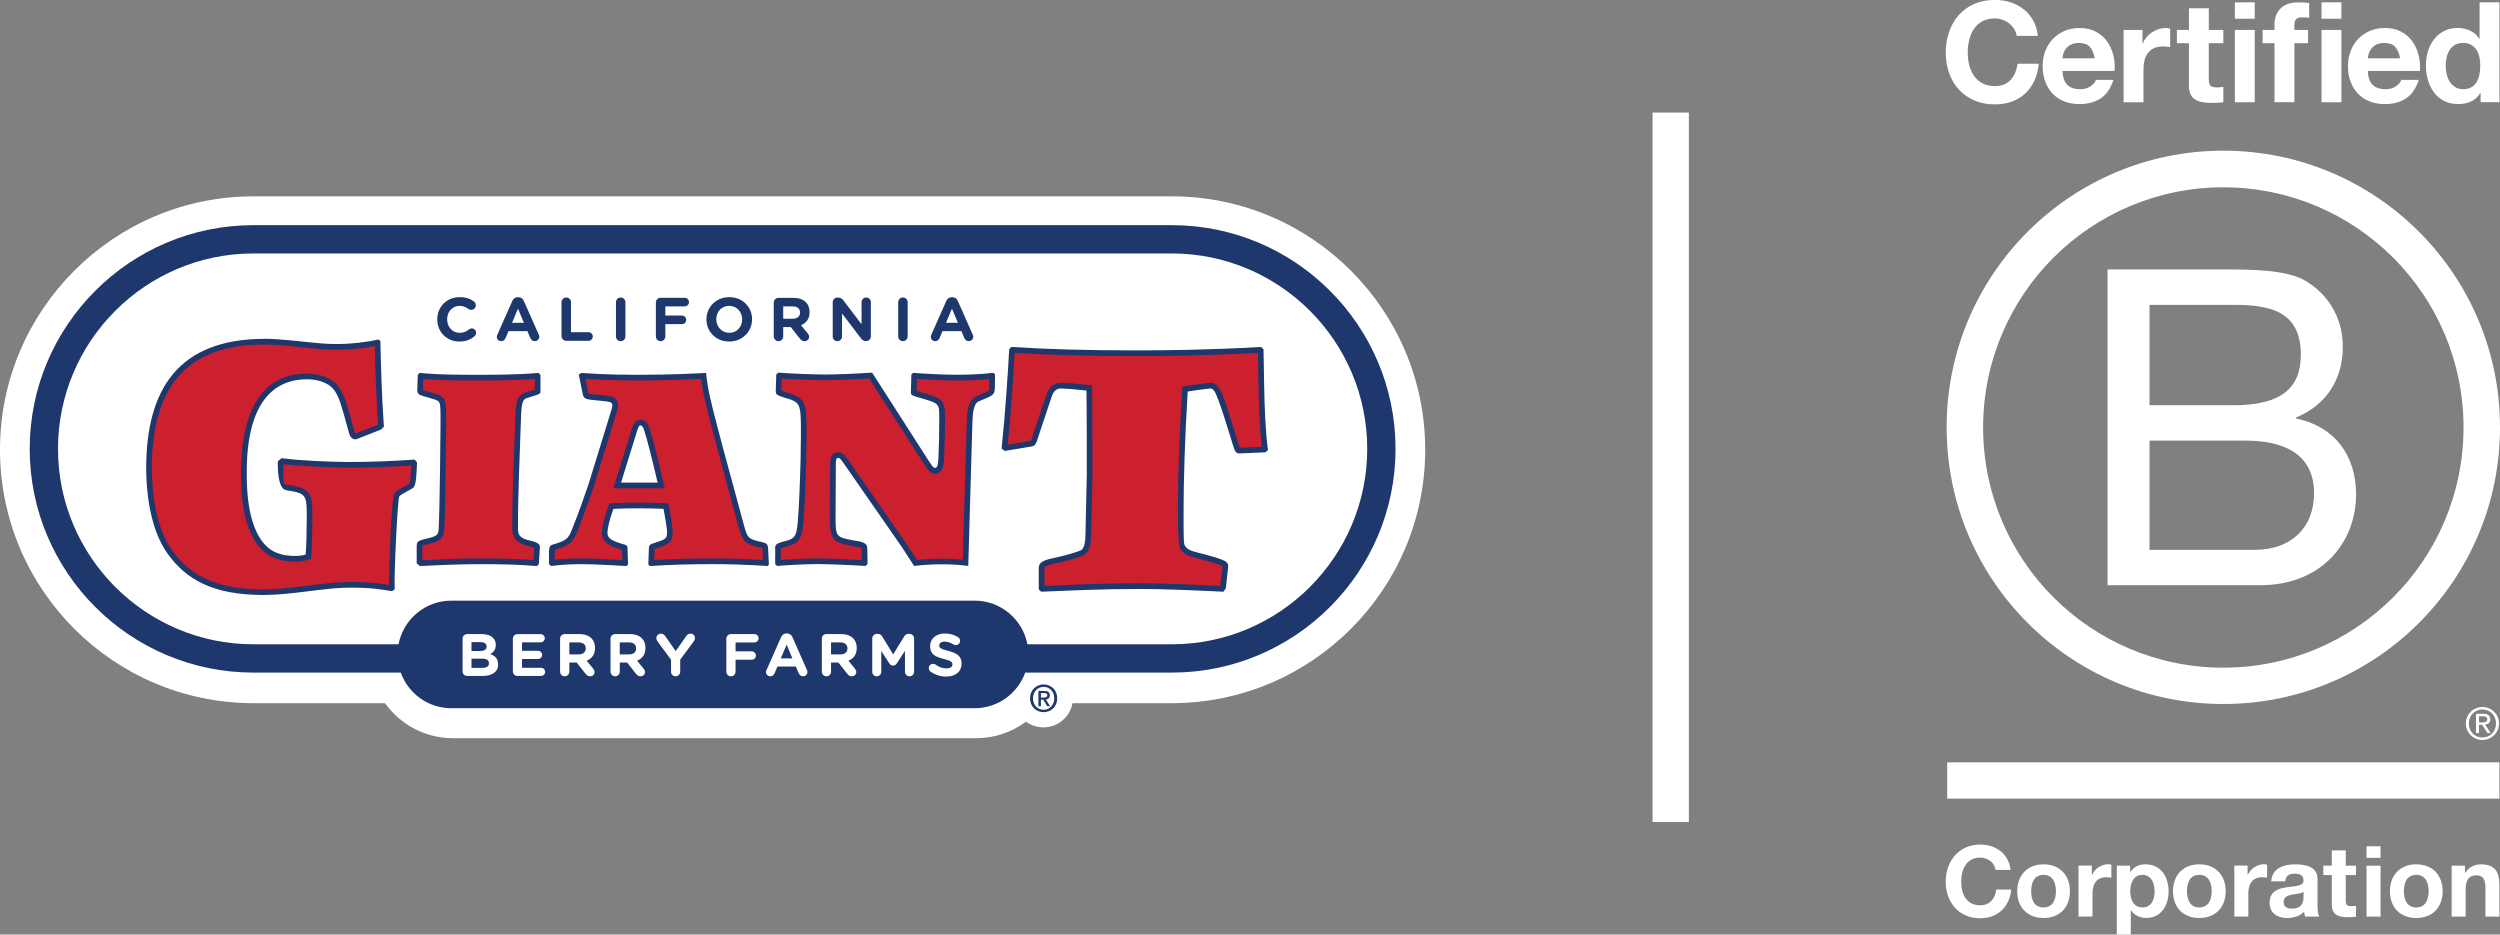 <svg xmlns="http://www.w3.org/2000/svg" id="Layer_2" data-name="Layer 2" viewBox="0 0 1057.36 395.25"><rect x="0" y="0" width="1057.36" height="395.25" fill="#808080" stroke="none"/><defs><style> .cls-1 { fill: #fff; } .cls-2 { fill: #1e376c; } .cls-3 { fill: #cc202f; } </style></defs><g id="Layer_1-2" data-name="Layer 1"><g><g><g><path class="cls-1" d="M891.37,113.96h48.44c11.79,0,27.32,0,35.36,4.86,8.79,5.24,15.71,14.78,15.71,27.87,0,14.21-7.47,24.87-19.82,29.92v.38c16.47,3.36,25.44,15.71,25.44,32.18,0,19.63-14.03,38.34-40.59,38.34h-64.54V113.96ZM909.13,171.39h35.56c20.19,0,28.43-7.29,28.43-21.33,0-18.52-13.09-21.13-28.43-21.13h-35.56v42.46ZM909.13,232.55h44.53c15.33,0,25.07-9.35,25.07-23.94,0-17.4-14.03-22.26-29-22.26h-40.6v46.2Z"></path><path class="cls-1" d="M1041.93,180.8c0,56.11-45.48,101.59-101.6,101.59s-101.58-45.48-101.58-101.59,45.48-101.58,101.58-101.58,101.6,45.47,101.6,101.58ZM940.33,63.73c-64.62,0-117.01,52.39-117.01,117.01s52.39,117.01,117.01,117.01,117.03-52.39,117.03-117.01-52.39-117.01-117.03-117.01Z"></path></g><g><rect class="cls-1" x="823.56" y="322.43" width="233.55" height="15.35"></rect><path class="cls-1" d="M1049.81,305.53c.29,0,.56-.01.82-.03.24-.01.48-.07.67-.15.21-.1.37-.23.48-.4.12-.19.17-.43.17-.76,0-.27-.05-.5-.16-.64-.1-.17-.24-.29-.41-.37-.17-.1-.35-.16-.57-.2-.22-.01-.42-.04-.64-.04h-1.68v2.59h1.32ZM1050.37,301.91c.97,0,1.68.19,2.15.57.47.4.71.97.71,1.76,0,.74-.22,1.26-.62,1.62-.42.33-.93.54-1.55.61l2.34,3.58h-1.35l-2.23-3.51h-1.34v3.51h-1.28v-8.14h3.17ZM1044.63,308.32c.27.74.68,1.37,1.2,1.91.51.53,1.12.95,1.83,1.26.69.3,1.46.44,2.27.44s1.58-.14,2.27-.44c.69-.31,1.3-.73,1.83-1.26.5-.53.91-1.17,1.2-1.91.3-.72.45-1.51.45-2.35s-.15-1.62-.45-2.34c-.28-.73-.7-1.35-1.2-1.88-.53-.52-1.13-.94-1.83-1.24-.68-.29-1.44-.46-2.27-.46s-1.58.16-2.27.46c-.71.31-1.32.72-1.83,1.24-.53.53-.93,1.15-1.2,1.88-.3.72-.44,1.49-.44,2.34s.14,1.63.44,2.35M1043.47,303.21c.37-.84.88-1.55,1.51-2.19.64-.63,1.39-1.09,2.24-1.46.84-.36,1.76-.52,2.7-.52s1.87.16,2.74.52c.83.36,1.57.83,2.19,1.46.63.64,1.16,1.35,1.51,2.19.39.85.56,1.78.56,2.77s-.17,1.92-.56,2.76c-.36.86-.88,1.59-1.51,2.22-.63.64-1.36,1.11-2.19,1.47-.86.35-1.76.52-2.74.52s-1.85-.17-2.7-.52c-.85-.36-1.6-.83-2.24-1.47-.63-.63-1.14-1.36-1.51-2.22-.39-.84-.55-1.76-.55-2.76s.16-1.92.55-2.77"></path></g><g><path class="cls-1" d="M851.87,12.27c-.56-.89-1.24-1.67-2.07-2.34-.83-.67-1.76-1.19-2.81-1.57-1.05-.37-2.14-.56-3.28-.56-2.09,0-3.87.4-5.32,1.21-1.46.81-2.64,1.89-3.55,3.25-.91,1.36-1.57,2.91-1.98,4.64-.42,1.74-.62,3.53-.62,5.38s.2,3.5.62,5.17c.42,1.68,1.07,3.19,1.98,4.53.91,1.34,2.09,2.41,3.55,3.22,1.46.81,3.23,1.21,5.32,1.21,2.84,0,5.06-.87,6.65-2.6,1.6-1.74,2.57-4.02,2.93-6.86h8.99c-.24,2.64-.85,5.03-1.83,7.15-.99,2.13-2.29,3.95-3.9,5.44-1.62,1.5-3.51,2.64-5.68,3.43-2.17.79-4.55,1.18-7.16,1.18-3.23,0-6.14-.56-8.73-1.69-2.58-1.12-4.76-2.67-6.54-4.64-1.77-1.97-3.14-4.29-4.08-6.95-.95-2.66-1.42-5.53-1.42-8.61s.47-6.08,1.42-8.79c.95-2.7,2.31-5.06,4.08-7.07,1.77-2.01,3.95-3.59,6.54-4.73,2.58-1.14,5.49-1.71,8.73-1.71,2.33,0,4.53.34,6.59,1,2.07.67,3.92,1.65,5.56,2.93,1.64,1.28,2.99,2.87,4.05,4.76,1.07,1.89,1.74,4.06,2.01,6.51h-8.99c-.16-1.06-.51-2.04-1.06-2.93Z"></path><path class="cls-1" d="M874.39,35.91c1.26,1.22,3.08,1.83,5.44,1.83,1.7,0,3.15-.42,4.38-1.27,1.22-.85,1.97-1.74,2.25-2.69h7.39c-1.19,3.67-3,6.29-5.44,7.87-2.45,1.58-5.4,2.37-8.87,2.37-2.41,0-4.57-.38-6.51-1.15-1.93-.77-3.57-1.86-4.91-3.28-1.34-1.42-2.38-3.11-3.11-5.09-.73-1.97-1.09-4.14-1.09-6.51s.37-4.42,1.12-6.39c.75-1.97,1.82-3.68,3.19-5.12,1.38-1.44,3.03-2.57,4.94-3.4,1.91-.83,4.03-1.24,6.36-1.24,2.6,0,4.87.5,6.8,1.51,1.93,1.01,3.52,2.36,4.76,4.05,1.24,1.7,2.14,3.63,2.69,5.8.55,2.17.75,4.44.59,6.8h-22.06c.12,2.72.81,4.69,2.07,5.92ZM883.88,19.82c-1.01-1.1-2.54-1.66-4.59-1.66-1.34,0-2.45.23-3.34.68-.89.45-1.6,1.02-2.13,1.68-.53.67-.91,1.38-1.13,2.13-.22.75-.35,1.42-.38,2.01h13.66c-.39-2.13-1.1-3.75-2.1-4.85Z"></path><path class="cls-1" d="M906.15,12.66v5.68h.12c.39-.95.93-1.82,1.6-2.63.67-.81,1.44-1.5,2.31-2.07.87-.57,1.79-1.01,2.78-1.33.98-.31,2.01-.47,3.07-.47.55,0,1.16.1,1.83.29v7.81c-.4-.08-.87-.15-1.42-.21-.55-.06-1.08-.09-1.6-.09-1.54,0-2.84.26-3.9.77-1.07.51-1.92,1.21-2.57,2.1-.65.89-1.12,1.92-1.39,3.11-.28,1.18-.41,2.46-.41,3.84v13.78h-8.4V12.66h7.99Z"></path><path class="cls-1" d="M940.34,12.66v5.62h-6.15v15.14c0,1.42.24,2.37.71,2.84.47.47,1.42.71,2.84.71.47,0,.93-.02,1.36-.06.43-.04.85-.1,1.25-.18v6.51c-.71.12-1.5.2-2.37.23-.87.04-1.71.06-2.54.06-1.3,0-2.53-.09-3.7-.27-1.16-.18-2.19-.52-3.07-1.03-.89-.51-1.59-1.24-2.1-2.19-.51-.95-.77-2.19-.77-3.72v-18.04h-5.09v-5.62h5.09V3.49h8.4v9.17h6.15Z"></path><path class="cls-1" d="M945.23,7.93V1h8.4v6.92h-8.4ZM953.63,12.66v30.58h-8.4V12.66h8.4Z"></path><path class="cls-1" d="M956.96,18.28v-5.62h5.03v-2.37c0-2.72.85-4.95,2.54-6.68,1.69-1.74,4.26-2.61,7.69-2.61.75,0,1.5.03,2.25.09.74.06,1.48.11,2.18.15v6.27c-.98-.12-2.01-.18-3.07-.18-1.14,0-1.96.27-2.45.8-.49.53-.74,1.43-.74,2.69v1.83h5.79v5.62h-5.79v24.96h-8.4v-24.96h-5.03Z"></path><path class="cls-1" d="M981.88,7.93V1h8.4v6.92h-8.4ZM990.28,12.66v30.58h-8.4V12.66h8.4Z"></path><path class="cls-1" d="M1003.53,35.91c1.26,1.22,3.08,1.83,5.44,1.83,1.7,0,3.16-.42,4.38-1.27,1.22-.85,1.97-1.74,2.25-2.69h7.39c-1.18,3.67-3,6.29-5.44,7.87-2.45,1.58-5.41,2.37-8.88,2.37-2.41,0-4.58-.38-6.51-1.15-1.93-.77-3.57-1.86-4.91-3.28-1.34-1.42-2.38-3.11-3.11-5.09-.73-1.97-1.09-4.14-1.09-6.51s.38-4.42,1.12-6.39c.75-1.97,1.81-3.68,3.19-5.12,1.38-1.44,3.03-2.57,4.94-3.4,1.91-.83,4.03-1.24,6.36-1.24,2.6,0,4.87.5,6.8,1.51,1.93,1.01,3.52,2.36,4.76,4.05,1.24,1.7,2.14,3.63,2.69,5.8.56,2.17.75,4.44.6,6.8h-22.06c.12,2.72.81,4.69,2.07,5.92ZM1013.02,19.82c-1-1.1-2.53-1.66-4.58-1.66-1.34,0-2.45.23-3.34.68-.89.45-1.6,1.02-2.13,1.68-.53.67-.91,1.38-1.13,2.13-.21.75-.34,1.42-.38,2.01h13.66c-.39-2.13-1.09-3.75-2.1-4.85Z"></path><path class="cls-1" d="M1049.02,39.33c-.99,1.66-2.28,2.85-3.88,3.58-1.59.73-3.4,1.09-5.41,1.09-2.29,0-4.3-.44-6.03-1.33-1.74-.89-3.17-2.09-4.29-3.61-1.13-1.52-1.97-3.26-2.54-5.23-.57-1.97-.85-4.02-.85-6.15s.28-4.03.85-5.94c.57-1.91,1.42-3.6,2.54-5.06,1.12-1.46,2.53-2.63,4.23-3.52,1.7-.89,3.67-1.33,5.92-1.33,1.81,0,3.54.38,5.17,1.15,1.64.77,2.93,1.9,3.88,3.4h.12V1h8.4v42.23h-7.98v-3.9h-.12ZM1048.66,24.22c-.23-1.16-.64-2.19-1.21-3.08-.57-.89-1.31-1.6-2.22-2.16-.91-.55-2.05-.83-3.43-.83s-2.55.27-3.49.83c-.95.55-1.71,1.28-2.28,2.19-.57.91-.98,1.94-1.24,3.1-.26,1.16-.38,2.38-.38,3.64,0,1.18.13,2.36.41,3.55.28,1.18.72,2.24,1.33,3.16.61.93,1.38,1.68,2.31,2.25.92.57,2.04.86,3.34.86,1.38,0,2.53-.27,3.46-.83.92-.55,1.67-1.29,2.22-2.22.55-.93.94-1.98,1.18-3.16.24-1.18.36-2.41.36-3.67s-.12-2.47-.36-3.64Z"></path></g><g><path class="cls-1" d="M844.05,367.93c-.42-2.96-3.25-5.21-6.5-5.21-5.87,0-8.08,5-8.08,10.21s2.21,9.95,8.08,9.95c4,0,6.26-2.75,6.75-6.67h6.34c-.67,7.42-5.79,12.16-13.09,12.16-9.2,0-14.62-6.87-14.62-15.45s5.41-15.71,14.62-15.71c6.54,0,12.04,3.83,12.83,10.71h-6.33Z"></path><path class="cls-1" d="M864.29,365.56c6.79,0,11.16,4.49,11.16,11.37s-4.37,11.33-11.16,11.33-11.12-4.5-11.12-11.33,4.37-11.37,11.12-11.37ZM864.29,383.8c4.04,0,5.25-3.46,5.25-6.87s-1.21-6.91-5.25-6.91-5.21,3.46-5.21,6.91,1.21,6.87,5.21,6.87Z"></path><path class="cls-1" d="M879.1,366.1h5.62v4h.09c1.08-2.71,4-4.58,6.88-4.58.42,0,.91.08,1.29.2v5.5c-.55-.12-1.42-.2-2.13-.2-4.34,0-5.84,3.12-5.84,6.91v9.71h-5.91v-21.53Z"></path><path class="cls-1" d="M895.28,366.14h5.63v2.75h.08c1.41-2.29,3.75-3.33,6.41-3.33,6.75,0,9.79,5.45,9.79,11.57,0,5.75-3.16,11.12-9.45,11.12-2.58,0-5.04-1.13-6.45-3.25h-.09v10.25h-5.91v-29.11ZM911.27,376.97c0-3.42-1.38-6.96-5.16-6.96s-5.12,3.46-5.12,6.96,1.33,6.83,5.16,6.83,5.12-3.33,5.12-6.83Z"></path><path class="cls-1" d="M930.17,365.56c6.79,0,11.17,4.49,11.17,11.37s-4.38,11.33-11.17,11.33-11.12-4.5-11.12-11.33,4.37-11.37,11.12-11.37ZM930.17,383.8c4.04,0,5.25-3.46,5.25-6.87s-1.21-6.91-5.25-6.91-5.2,3.46-5.2,6.91,1.21,6.87,5.2,6.87Z"></path><path class="cls-1" d="M944.99,366.1h5.62v4h.09c1.08-2.71,3.99-4.58,6.87-4.58.42,0,.92.08,1.29.2v5.5c-.54-.12-1.42-.2-2.12-.2-4.33,0-5.83,3.12-5.83,6.91v9.71h-5.91v-21.53Z"></path><path class="cls-1" d="M960.6,372.76c.34-5.54,5.29-7.2,10.12-7.2,4.29,0,9.46.96,9.46,6.12v11.21c0,1.96.2,3.91.75,4.79h-6.01c-.2-.67-.38-1.38-.42-2.09-1.87,1.96-4.61,2.67-7.24,2.67-4.08,0-7.33-2.04-7.33-6.46,0-4.87,3.67-6.03,7.33-6.54,3.63-.54,7-.42,7-2.84s-1.76-2.91-3.83-2.91c-2.25,0-3.71.91-3.92,3.25h-5.92ZM974.27,377.13c-1.01.88-3.08.91-4.92,1.25-1.83.37-3.5,1-3.5,3.17s1.71,2.75,3.63,2.75c4.62,0,4.79-3.66,4.79-4.95v-2.21Z"></path><path class="cls-1" d="M992.12,366.14h4.33v3.96h-4.33v10.66c0,2.01.5,2.5,2.5,2.5.63,0,1.21-.04,1.84-.16v4.62c-1.01.17-2.3.21-3.46.21-3.61,0-6.78-.84-6.78-5.13v-12.7h-3.59v-3.96h3.59v-6.46h5.91v6.46Z"></path><path class="cls-1" d="M1006.83,362.81h-5.92v-4.88h5.92v4.88ZM1000.92,366.14h5.92v21.53h-5.92v-21.53Z"></path><path class="cls-1" d="M1021.92,365.56c6.79,0,11.18,4.49,11.18,11.37s-4.38,11.33-11.18,11.33-11.11-4.5-11.11-11.33,4.37-11.37,11.11-11.37ZM1021.92,383.8c4.05,0,5.25-3.46,5.25-6.87s-1.2-6.91-5.25-6.91-5.2,3.46-5.2,6.91,1.21,6.87,5.2,6.87Z"></path><path class="cls-1" d="M1036.92,366.14h5.62v3h.12c1.5-2.42,4.08-3.58,6.58-3.58,6.29,0,7.87,3.54,7.87,8.87v13.25h-5.91v-12.17c0-3.54-1.05-5.29-3.79-5.29-3.21,0-4.59,1.8-4.59,6.17v11.29h-5.91v-21.53Z"></path></g></g><rect class="cls-1" x="556.61" y="189.95" width="300.03" height="15.35" transform="translate(508.99 904.25) rotate(-90)"></rect><g><path id="White_Bkg" data-name="White Bkg" class="cls-1" d="M495.61,83.04H107.18C48.08,83.04,0,131.12,0,190.22s48.08,107.18,107.18,107.18h55.66c6.41,8.95,16.89,14.81,28.72,14.81h221.32c7.89,0,15.18-2.6,21.06-6.99,2.07,1.51,4.61,2.41,7.37,2.41,6.13,0,11.23-4.41,12.3-10.23h41.99c59.1,0,107.18-48.08,107.18-107.18s-48.08-107.18-107.18-107.18Z"></path><path id="Blue_Oval" data-name="Blue Oval" class="cls-2" d="M495.61,95.23H107.18c-52.17,0-94.62,42.44-94.62,94.62s42.44,94.62,94.62,94.62h62.32c3.15,8.78,11.53,15.07,21.39,15.07h221.32c9.87,0,18.24-6.29,21.39-15.07h62.01c52.17,0,94.62-42.44,94.62-94.62s-42.44-94.62-94.62-94.62ZM495.61,272.5h-61.07c-2.01-10.51-11.24-18.46-22.33-18.46h-221.32c-11.1,0-20.32,7.95-22.33,18.46h-61.38c-45.57,0-82.65-37.08-82.65-82.65s37.08-82.65,82.65-82.65h388.43c45.57,0,82.65,37.08,82.65,82.65s-37.08,82.65-82.65,82.65Z"></path><g id="Register_Mark" data-name="Register Mark"><path class="cls-2" d="M441.41,301.2c-3.37,0-5.76-2.52-5.76-5.86,0-3.52,2.66-5.86,5.76-5.86s5.73,2.33,5.73,5.86-2.66,5.86-5.73,5.86ZM441.41,290.51c-2.54,0-4.51,1.99-4.51,4.84,0,2.66,1.72,4.84,4.51,4.84,2.51,0,4.48-1.97,4.48-4.84s-1.97-4.84-4.48-4.84ZM440.25,298.7h-1.06v-6.48h2.46c1.57,0,2.36.55,2.36,1.86,0,1.17-.72,1.66-1.69,1.77l1.82,2.85h-1.21l-1.68-2.77h-1v2.77ZM441.44,295.02c.8,0,1.5-.08,1.5-1.02,0-.78-.77-.88-1.41-.88h-1.28v1.9h1.19Z"></path></g><g id="BERRY_FARMS" data-name="BERRY FARMS"><path class="cls-1" d="M400.2,286.14c3.82,0,6.5-1.97,6.5-5.49v-.05c0-3.09-2.02-4.38-5.62-5.31-3.06-.78-3.82-1.16-3.82-2.33v-.05c0-.86.78-1.54,2.28-1.54,1.21,0,2.43.43,3.72,1.19.3.18.61.28.99.28,1.01,0,1.82-.78,1.82-1.8,0-.76-.43-1.29-.86-1.54-1.59-1.01-3.47-1.57-5.62-1.57-3.62,0-6.2,2.13-6.2,5.34v.05c0,3.52,2.3,4.5,5.87,5.41,2.96.76,3.57,1.26,3.57,2.25v.05c0,1.04-.96,1.67-2.55,1.67-1.72,0-3.19-.61-4.53-1.59-.25-.18-.61-.35-1.11-.35-1.01,0-1.82.78-1.82,1.8,0,.61.3,1.16.73,1.47,1.97,1.42,4.33,2.13,6.65,2.13"></path><path class="cls-1" d="M368.91,284.14c0,1.06.84,1.9,1.9,1.9s1.92-.83,1.92-1.9v-8.8l3.36,5.19c.4.61.91.99,1.62.99s1.21-.38,1.62-.99l3.41-5.26v8.83c0,1.06.86,1.95,1.92,1.95s1.95-.86,1.95-1.95v-14.06c0-1.09-.86-1.95-1.95-1.95h-.43c-.78,0-1.34.33-1.74.99l-4.73,7.69-4.7-7.66c-.35-.58-.94-1.01-1.77-1.01h-.43c-1.09,0-1.95.86-1.95,1.95v14.11Z"></path><path class="cls-1" d="M351.49,276.78v-5.08h3.87c1.9,0,3.06.86,3.06,2.53v.05c0,1.49-1.09,2.5-2.99,2.5h-3.95ZM347.59,284.09c0,1.09.86,1.95,1.95,1.95s1.95-.86,1.95-1.95v-3.87h3.11l3.79,4.81c.46.58,1.04,1.01,1.92,1.01.94,0,1.85-.71,1.85-1.8,0-.61-.25-1.01-.63-1.49l-2.71-3.29c2.15-.89,3.54-2.61,3.54-5.39v-.05c0-1.67-.53-3.06-1.52-4.05-1.16-1.16-2.91-1.8-5.16-1.8h-6.15c-1.09,0-1.95.86-1.95,1.95v13.96Z"></path><path class="cls-1" d="M330.24,278.47l2.45-5.84,2.45,5.84h-4.91ZM323.96,284.21c0,1.01.79,1.82,1.8,1.82.81,0,1.47-.45,1.8-1.21l1.24-2.91h7.79l1.19,2.78c.35.81.96,1.34,1.87,1.34,1.04,0,1.85-.83,1.85-1.87,0-.25-.08-.51-.2-.78l-6.17-13.94c-.43-.96-1.19-1.54-2.25-1.54h-.23c-1.06,0-1.85.58-2.28,1.54l-6.17,13.94c-.13.28-.23.56-.23.83"></path><path class="cls-1" d="M307.2,284.09c0,1.09.86,1.95,1.95,1.95s1.95-.86,1.95-1.95v-5.06h6.83c.99,0,1.77-.78,1.77-1.77s-.78-1.77-1.77-1.77h-6.83v-3.77h7.97c.99,0,1.77-.78,1.77-1.77s-.78-1.77-1.77-1.77h-9.92c-1.09,0-1.95.86-1.95,1.95v13.96Z"></path><path class="cls-1" d="M283.8,284.09c0,1.09.86,1.95,1.95,1.95s1.95-.86,1.95-1.95v-5.11l5.72-7.72c.25-.35.51-.83.51-1.37,0-1.06-.71-1.9-1.9-1.9-.81,0-1.39.45-1.87,1.16l-4.38,6.25-4.3-6.2c-.48-.71-1.04-1.19-1.92-1.19-1.09,0-1.95.83-1.95,1.87,0,.56.2,1.01.48,1.39l5.72,7.77v5.03Z"></path><path class="cls-1" d="M262.12,276.78v-5.08h3.87c1.9,0,3.06.86,3.06,2.53v.05c0,1.49-1.09,2.5-2.98,2.5h-3.95ZM258.23,284.09c0,1.09.86,1.95,1.95,1.95s1.95-.86,1.95-1.95v-3.87h3.11l3.79,4.81c.45.58,1.04,1.01,1.92,1.01.94,0,1.85-.71,1.85-1.8,0-.61-.25-1.01-.63-1.49l-2.71-3.29c2.15-.89,3.54-2.61,3.54-5.39v-.05c0-1.67-.53-3.06-1.52-4.05-1.16-1.16-2.91-1.8-5.16-1.8h-6.15c-1.09,0-1.95.86-1.95,1.95v13.96Z"></path><path class="cls-1" d="M240.8,276.78v-5.08h3.87c1.9,0,3.06.86,3.06,2.53v.05c0,1.49-1.09,2.5-2.99,2.5h-3.95ZM236.9,284.09c0,1.09.86,1.95,1.95,1.95s1.95-.86,1.95-1.95v-3.87h3.11l3.79,4.81c.46.58,1.04,1.01,1.92,1.01.94,0,1.85-.71,1.85-1.8,0-.61-.25-1.01-.63-1.49l-2.71-3.29c2.15-.89,3.54-2.61,3.54-5.39v-.05c0-1.67-.53-3.06-1.52-4.05-1.16-1.16-2.91-1.8-5.16-1.8h-6.15c-1.09,0-1.95.86-1.95,1.95v13.96Z"></path><path class="cls-1" d="M218.87,285.89h9.94c.96,0,1.75-.76,1.75-1.72s-.79-1.74-1.75-1.74h-8.02v-3.72h6.75c.96,0,1.75-.76,1.75-1.72s-.78-1.74-1.75-1.74h-6.75v-3.59h7.89c.96,0,1.74-.76,1.74-1.72s-.78-1.74-1.74-1.74h-9.82c-1.09,0-1.95.86-1.95,1.95v13.81c0,1.09.86,1.95,1.95,1.95"></path><path class="cls-1" d="M199.42,282.47v-3.9h4.5c2,0,2.88.73,2.88,1.92v.05c0,1.32-1.04,1.92-2.76,1.92h-4.63ZM199.42,275.34v-3.74h3.84c1.64,0,2.55.66,2.55,1.82v.05c0,1.32-1.09,1.87-2.81,1.87h-3.59ZM195.62,283.94c0,1.09.86,1.95,1.95,1.95h6.48c4,0,6.63-1.62,6.63-4.86v-.05c0-2.38-1.26-3.57-3.31-4.35,1.26-.71,2.33-1.82,2.33-3.82v-.05c0-1.21-.4-2.2-1.21-3.01-1.01-1.01-2.61-1.57-4.63-1.57h-6.27c-1.09,0-1.95.86-1.95,1.95v13.81Z"></path></g><g id="GIANT"><path class="cls-3" d="M111.43,250.44c-19.03,0-30.79-4.97-39.33-16.63-8.18-11.06-9.07-28.68-9.07-35.75,0-36.04,16.02-53.56,48.98-53.56,4.69,0,12.2.78,18.82,1.47l2.9.3c.98.12,4.56.45,8.98.45,5.45,0,12.18-.72,16.97-1.81.3,13.52.59,22.41,1.43,35.13l-.62.62-9.51,3.74c-.34.16-.59.22-.8.22-.9,0-1.35-1.48-1.43-1.78-3.61-13.23-4.19-15.1-6.2-18.2-3.48-5.03-10.58-5.42-12.67-5.42-22.1,0-26.74,22.25-26.74,40.91,0,6.11,0,24.71,9.74,32.67,2.85,2.3,6.88,3.52,11.68,3.52,2.49,0,3.49-.17,5.07-.64l.79-.24.07-.82c.29-3.64.45-11.22.45-15.3,0-10.51-.31-11.71-9.58-13.15-2.76-.42-2.81-.43-2.68-10.49l.79-.64c7.46.97,20.43,1.57,28.43,1.57s18.69-.39,26.95-.99l.32.36c-.02.33-.03.7-.05,1.12-.07,1.83-.28,7.39-1.05,8.24-.23.21-1.37.84-2.2,1.29-2.54,1.39-3.7,2.09-4.08,2.86-.96,2.3-2.2,32.2-2.07,39.15l-.21.14c-5.48-.87-9.18-1.42-15.98-1.42s-7.76.15-22.65,1.95l-2.29.28c-6.65.79-11.4.88-13.14.88"></path><path class="cls-2" d="M112.02,143.3c-36.61,0-50.19,21.4-50.19,54.76,0,7.23.89,25.09,9.3,36.46,7.68,10.48,18.75,17.12,40.3,17.12,2.36,0,7.08-.15,13.28-.89,17.12-2.07,18.01-2.21,24.8-2.21s10.63.59,16.24,1.48l1.18-.74c-.3-6.2,1.18-37.49,1.92-39.26.44-.89,5.31-3.1,6.05-3.84,1.33-1.33,1.33-8.27,1.48-10.63l-1.03-1.18c-7.82.59-18.6,1.03-27.45,1.03-7.82,0-21.26-.59-28.79-1.62l-1.62,1.33q-.15,11.66,3.69,12.25c8.56,1.33,8.56,1.92,8.56,11.96,0,3.84-.15,11.51-.44,15.2-1.48.44-2.36.59-4.72.59-3.69,0-7.82-.74-10.92-3.25-8.86-7.23-9.3-24.21-9.3-31.74,0-9.89.59-39.71,25.54-39.71,3.69,0,9,1.03,11.66,4.87,1.92,2.95,2.51,4.87,6.05,17.86.35,1.29,1.17,2.67,2.59,2.67.37,0,.79-.09,1.24-.31l9.74-3.84,1.18-1.18c-.89-13.43-1.18-22.73-1.48-36.31l-.89-.59c-4.87,1.18-11.81,1.92-17.27,1.92-4.13,0-7.68-.29-8.86-.44-7.23-.74-16.38-1.77-21.85-1.77M112.02,145.71c4.63,0,12.1.78,18.7,1.46l2.85.29c1.49.19,5.15.46,9.16.46,5.01,0,11.08-.6,15.8-1.54.28,12.54.59,21.19,1.36,33.19l-.06.06-9.28,3.65-.07.03-.07.03s-.08.04-.12.05c-.11-.14-.26-.43-.38-.86-3.53-12.95-4.18-15.19-6.4-18.6-3.8-5.48-11.4-5.91-13.64-5.91-23.1,0-27.94,22.9-27.94,42.11,0,6.25,0,25.29,10.19,33.61,3.06,2.47,7.36,3.78,12.44,3.78,2.44,0,3.6-.15,5.41-.69l1.58-.47.13-1.64c.29-3.67.45-11.3.45-15.4,0-10.68-.32-12.74-10.6-14.34-.5-.08-1.11-.17-1.4-.26-.33-.9-.32-4.06-.27-8.41,7.58.93,20.18,1.5,28.02,1.5s17.9-.36,26.02-.92c0,.05,0,.11,0,.16-.06,1.56-.24,6.17-.78,7.46-.4.25-1.26.73-1.85,1.06-2.89,1.59-4.03,2.29-4.58,3.38l-.04.07-.03.08c-.99,2.37-2.11,29.63-2.13,38.3-4.87-.76-8.55-1.25-14.99-1.25s-7.84.15-22.8,1.96l-2.29.28c-6.58.78-11.28.87-13,.87-18.6,0-30.07-4.83-38.36-16.15-7.97-10.76-8.83-28.08-8.83-35.03,0-16.88,3.64-29.78,10.81-38.35,7.89-9.43,19.99-14.01,36.98-14.01"></path><path class="cls-3" d="M177.43,237.68v-6.65c.08-1.3.08-1.33,3.19-2.03,4.73-1.04,5.93-2.04,6.09-5.12.46-7.37.81-41.92.81-44.4,0-9.03,0-9.97-1.97-11.12-.67-.37-2.27-.86-4.63-1.55-1.2-.35-2.56-.75-2.93-.92-.04-.06-.32-.46-.32-.62l.21-6.24.07-.07c3.71.33,8.95.76,21.31.76,9.46,0,19.23,0,28.07-.76l.05.05v6.55c-.44.26-1.79.67-3.33,1.13l-.97.3c-2.99.95-3.71,1.99-3.95,10.17-.14,4.54-.31,9.08-.48,13.62-.39,10.41-.78,21.17-.78,31.77,0,3.76.3,5.95,6.43,7.36,2.84.66,2.84,1.23,2.84,1.58l-.42,6.57-.09.09c-8.08-.67-16.22-.76-23.83-.76-8.41,0-15.73.35-21.07.61-1.35.06-2.6.13-3.72.17l-.58-.49Z"></path><path class="cls-2" d="M227.78,157.72c-8.94.8-19.02.8-28.52.8-12.94,0-17.98-.46-21.76-.8l-.8.8-.23,6.76c0,.8.8,1.6,1.03,1.72,1.03.46,6.42,1.83,7.45,2.41,1.37.8,1.37,1.6,1.37,10.08,0,2.52-.34,37-.8,44.33-.11,2.18-.46,2.98-5.16,4.01-4.01.92-4.01,1.38-4.12,3.21v7.22l1.38,1.15c5.61-.23,14.43-.8,25.2-.8,8.13,0,16.27.11,24.28.8l.8-.8.46-7.1c0-1.26-.8-2.06-3.78-2.75-5.5-1.26-5.5-2.86-5.5-6.18,0-15.12.8-30.24,1.26-45.36.23-8.13.92-8.36,3.09-9.05,4.12-1.26,5.15-1.49,5.15-2.41v-7.22l-.8-.8ZM226.17,160.27v4.5c-.6.21-1.52.49-2.48.78l-.99.3c-3.97,1.25-4.55,3.4-4.77,11.27-.14,4.54-.31,9.08-.48,13.62-.39,10.42-.79,21.19-.79,31.81,0,4.13.51,6.96,7.36,8.53,1.11.26,1.65.48,1.9.61l-.33,5.16c-7.75-.59-15.51-.67-22.79-.67-8.46,0-15.8.35-21.16.61-1.07.05-2.08.1-3.01.14v-5.83c0-.1.01-.22.02-.32.31-.12.95-.32,2.21-.61,4.7-1.03,6.83-2.17,7.04-6.21.46-7.41.81-42,.81-44.48,0-9.24,0-10.66-2.61-12.18-.74-.41-2.11-.84-4.86-1.64-.78-.23-1.78-.52-2.36-.71l.16-4.67c3.68.31,9.08.65,20.22.65,9.04,0,18.36,0,26.92-.66"></path><path class="cls-3" d="M270.92,178.73c-1.43,0-1.86,1.13-2.3,2.32l-.2.52-7.38,23.74h18.62l-.34-1.48c-2.73-11.69-4.61-18.99-5.76-22.34-.65-2.27-1.79-2.76-2.63-2.76M261.15,237.98c-4.82-.27-10.82-.6-15.32-.6-6.14,0-10.23.48-12.33.74l-.1-.09v-4.84c0-.98.24-1.53.35-1.63,6.84-1.92,7.62-3.17,9.27-7.18l.14-.35c3.18-7.82,6.09-16.42,6.9-18.86l9.74-31.65c.26-.65.39-1.49.39-1.96,0-2.73-1.89-2.91-6.93-3.37-5.32-.47-5.36-.62-5.58-1.6l-1.54-7.61.09-.06.88.06c3.73.25,10.68.72,22.08.72,14.02,0,23.08-.47,27.95-.72l.42-.02c.88,7.82,1.88,11.88,15.83,63.09,1.7,6.09,2.08,6.8,7.75,8.18l.24.06q2.22.5,2.28,1.7l.31,6.13c-7.64-.49-15.47-.75-22.71-.75-9.3,0-17.75.25-25.81.76l.21-6.28q.05-.67,1.77-1.18c4.43-1.47,5.9-1.97,5.9-5.62,0-2.1-1.19-8.49-1.51-10.09l-.18-.92-.94-.04c-5.18-.23-5.71-.23-10.71-.23-4.29,0-4.83,0-10.59.23l-.8.03-.28.75c-1.79,4.82-2.6,8.69-2.6,10.38,0,2.5,1.05,4.17,6.58,5.85.71.19,1.62.44,1.91.6-.01.03,0,.13,0,.31l.21,6.21c-.97-.05-2.08-.11-3.27-.18"></path><path class="cls-2" d="M262.67,204.11l6.87-22.11c.57-1.49.69-2.06,1.37-2.06.8,0,1.26,1.15,1.49,1.95,1.26,3.67,3.32,11.91,5.73,22.22h-15.46ZM298.64,157.72c-4.58.23-13.86.8-29.44.8-12.72,0-19.7-.57-23.26-.8l-1.15.69,1.72,8.48c.46,1.95,1.49,2.06,6.64,2.52,4.93.46,5.84.57,5.84,2.18,0,.34-.11,1.03-.34,1.6l-9.74,31.62c-1.15,3.44-3.9,11.45-6.87,18.79-1.6,3.9-1.83,4.93-8.71,6.87-.8.23-1.15,1.49-1.15,2.75v5.38l.92.8c1.83-.23,6.07-.8,12.71-.8,5.84,0,14.43.57,19.13.8l.69-.69-.23-6.76c0-1.26-.23-1.38-2.75-2.06-5.27-1.6-5.73-2.98-5.73-4.7,0-1.37.69-5.04,2.52-9.96,5.73-.23,6.3-.23,10.54-.23,5.04,0,5.5,0,10.65.23.34,1.72,1.49,7.9,1.49,9.85,0,2.75-.57,2.98-5.04,4.47-1.95.57-2.52.8-2.64,2.29l-.23,6.87.69.69c8.71-.57,17.53-.8,26.35-.8,6.87,0,14.89.23,23.48.8l.46-.69-.34-6.76c-.11-2.18-.92-2.29-3.44-2.86-5.15-1.26-5.27-1.6-6.87-7.33-14.66-53.84-15.01-55.56-15.92-64.04M259.4,206.52h21.77l-.69-2.95c-2.72-11.66-4.61-18.99-5.78-22.4-.92-3.16-2.76-3.63-3.78-3.63-2.27,0-2.97,1.87-3.43,3.1l-.19.5-.03.07-.02.08-6.87,22.11-.97,3.12ZM296.51,160.24c.89,7.28,2.44,13.32,15.74,62.16,1.82,6.49,2.48,7.52,8.66,9.03l.22.05c.48.11,1,.23,1.32.32,0,.07.02.16.02.26l.24,4.78c-7.23-.44-14.59-.67-21.44-.67-8.83,0-16.89.22-24.56.69l.16-4.73c.29-.1.69-.22.92-.28h.04s.04-.03.04-.03c4.45-1.48,6.68-2.23,6.68-6.75,0-2.56-1.52-10.24-1.53-10.32l-.37-1.85-1.88-.08c-5.21-.23-5.73-.23-10.76-.23-4.21,0-4.86,0-10.63.23l-1.6.06-.56,1.5c-1.85,4.96-2.67,9-2.67,10.8,0,3.45,2.01,5.35,7.5,7.02.27.07.66.18.99.28l.15,4.4c-.61-.03-1.25-.07-1.92-.11-4.85-.27-10.88-.6-15.43-.6-5.16,0-8.89.34-11.23.6v-3.58c0-.26.02-.46.05-.62,6.45-1.89,7.67-3.32,9.48-7.74l.15-.36c3.19-7.85,6.11-16.47,6.94-18.98l9.71-31.54c.28-.76.47-1.7.47-2.39,0-3.83-3.02-4.11-8.03-4.57-1.89-.17-3.83-.34-4.49-.57,0,0,0-.02,0-.03l-1.25-6.16c3.87.26,10.7.68,21.57.68,13.39,0,22.27-.43,27.3-.69"></path><path class="cls-3" d="M365.59,238.15c-4.95-.35-15.52-.77-19.75-.77-3.83,0-11.93.33-16.73.76l-.05-.05v-6.6c.03-.3.06-.56,2.1-1.13,6.98-1.71,7.07-3.09,7.75-13.8.25-2.86,1.03-20.45,1.03-32.5,0-13.65,0-14.77-7.97-17.08-2.69-.86-2.69-.97-2.69-1.59l.21-6.47.07-.07c5.57.43,14.9.76,19.24.76,2.64,0,11.08-.19,19.42-.76l24.02,37.43c1.35,2.02,2.01,2.84,3.19,2.84,2.44,0,2.56-2.9,2.69-5.96.22-5.14.34-9.32.34-16.66,0-6.45-.74-6.89-7.5-8.94-3.72-.99-4.47-1.38-4.61-1.48l.28-7.13c3.98.33,12.56.76,18.07.76,3.17,0,9.23-.1,14.93-.74l-.1,5.36c-.08,1.86-.08,1.9-5.69,4.16l-.31.13c-3.21,1.31-3.37,6.66-3.5,10.96l-1.69,58.43c-2.22-.27-5.52-.52-10.06-.52-4.92,0-8.65.31-11.08.6l-4.86-7.5-24.53-35.31-.36-.49c-1.09-1.49-1.69-2.32-2.92-2.32-2.23,0-2.23,2.32-2.23,4.18l-.12,21.53c0,9.36.46,10,8.19,11.5.26.06.64.11,1.07.18,2,.29,4.14.7,4.14,1.85l.11,6.33-.12.1Z"></path><path class="cls-2" d="M368.87,157.6c-8.13.57-16.95.8-20.05.8-4.24,0-14.09-.34-19.7-.8l-.8.8-.23,6.99c0,1.38.34,1.72,3.55,2.75,7.1,2.06,7.1,2.18,7.1,15.92,0,12.26-.8,29.78-1.03,32.42-.69,10.77-.8,11.23-6.87,12.71-2.06.57-2.86,1.03-2.98,2.29v7.1l.8.8c4.81-.46,13.4-.8,17.18-.8,4.47,0,15.69.46,20.16.8l.92-.8-.11-6.87c0-2.75-4.58-2.86-6.19-3.21-7.1-1.38-7.22-1.49-7.22-10.31l.11-21.54c0-1.83,0-2.98,1.03-2.98.69,0,1.03.57,2.29,2.29l24.51,35.28,5.27,8.13c5.15-.69,10.42-.69,11.68-.69s6.65,0,11.23.69l1.72-59.57c.11-3.78.23-9.05,2.75-10.08,5.96-2.41,6.64-2.64,6.76-5.38l.11-6.07-.8-.57c-5.73.69-12.03.8-15.35.8-5.61,0-14.55-.46-18.44-.8l-.8.57-.23,7.79c0,.46.11.69.34.92.46.46,3.32,1.26,5.04,1.72,6.42,1.95,6.64,2.06,6.64,7.79,0,7.22-.11,11.34-.34,16.61-.11,2.75-.23,4.81-1.49,4.81-.46,0-.8-.23-2.18-2.29l-24.4-38.03ZM367.61,160.1l23.65,36.87c1.25,1.88,2.24,3.36,4.18,3.36,3.6,0,3.77-4.11,3.9-7.11.22-5.17.34-9.37.34-16.71s-1.15-7.91-8.43-10.11c-1.91-.51-2.98-.85-3.58-1.06l.15-5.08c4.38.32,11.81.67,16.89.67,2.94,0,8.36-.08,13.71-.61l-.07,3.94c-.03.68-.09.86-.1.88-.32.42-2.42,1.26-4.85,2.25l-.32.13c-3.92,1.6-4.1,7.39-4.24,12.04v.2s-1.65,56.93-1.65,56.93c-2.18-.21-5.12-.39-8.9-.39-4.5,0-8.02.25-10.48.52l-4.5-6.94-24.55-35.33-.34-.47c-1.14-1.57-2.05-2.81-3.89-2.81-3.44,0-3.44,3.64-3.44,5.37l-.11,21.55c0,10.22,1.15,11.12,9.12,12.66.31.07.71.13,1.17.19.65.09,2.55.37,3.11.79l.08,5.03c-5.32-.34-14.71-.69-18.64-.69-3.54,0-10.69.28-15.58.66v-4.93c.2-.08.55-.21,1.15-.38,7.87-1.93,8.02-4.17,8.7-14.85.25-2.9,1.04-20.57,1.04-32.63,0-13.89,0-15.67-8.77-18.21-.98-.32-1.55-.53-1.88-.67l.17-5.05c5.65.39,14.09.68,18.15.68,2.59,0,10.66-.18,18.79-.71"></path><path class="cls-3" d="M440.52,248.74v-8.36c0-1.87,1.35-2.36,7.11-3.6,3.03-.63,9.51-2.45,10.58-3.3,1.95-1.56,2.05-5.77,2.05-6.6.18-7.18.25-10.43.35-15.1l.24-10.86c0-20.17-.05-32.2-.15-35.78l-.03-1.05-1.04-.11c-5.45-.61-9.31-.88-10.59-.88s-3.9,0-5.35,4.15l-6.39,19.18c-.38.88-.46,1.07-1.27,1.23l-10.77,1.79-.36-.28c1.21-11.76,2.28-25.89,3.11-40.94l.21-.25c15.78.98,31.86,1.42,52.03,1.42,12.71,0,30.15-.16,52.67-1.43l.29.29.28,16.21c.14,5.71.41,17.42,1.52,25.4l-.26.26s-10.49.43-10.5.43c-.72,0-.8-.01-1.73-2.95l-.96-3.09c-2.52-8.19-5.33-17.15-6.9-19.68-.9-1.27-1.66-1.73-2.77-1.73-.66,0-7.76.92-9.82,1.33l-.91.18-.06.93c-1.07,17.35-1.74,36.63-1.74,50.31q0,14.43.91,15.88c1.09,1.52,2.58,2.3,5.96,3.14l.27.07c9.22,2.31,10.97,3.28,11.29,3.6.45.56.45.6.45.98l-.97,8.85-.46.66c-15.24-.72-25.92-1.13-35.11-1.13-13.42,0-24.73.47-34.71.89-2.13.09-4.2.17-6.19.25l-.29-.29Z"></path><path class="cls-2" d="M533.4,146.74c-23.08,1.31-40.94,1.45-53.14,1.45-20.18,0-36.44-.44-52.56-1.45l-.87,1.01c-.58,10.6-1.6,26.57-3.2,41.96l1.31,1.02,11.33-1.89c1.45-.29,1.74-1.01,2.18-2.03l6.39-19.16c1.16-3.34,3.05-3.34,4.21-3.34,1.31,0,5.23.29,10.45.87.15,5.37.15,28.75.15,35.72-.29,13.07-.29,14.52-.58,25.99,0,.73-.15,4.5-1.6,5.66-.73.58-6.53,2.32-10.02,3.05-5.37,1.16-8.13,1.74-8.13,4.79v8.85l1.02,1.02c11.32-.43,24.83-1.16,41.38-1.16,9.44,0,20.33.43,35.72,1.16l1.02-1.45,1.01-9.29c0-.73-.14-1.02-.73-1.74-1.02-1.31-9.87-3.48-12.19-4.07-3.49-.87-4.5-1.6-5.23-2.61-.73-1.16-.73-1.45-.73-15.25,0-12.48.58-31.5,1.74-50.23,2.18-.44,9.15-1.31,9.58-1.31.58,0,1.02.15,1.74,1.16,1.89,3.05,6.1,17.28,7.55,21.92,1.08,3.39,1.28,4.37,3.07,4.37.13,0,.26,0,.41-.01l10.6-.44,1.01-1.02c-1.16-7.84-1.45-19.74-1.6-25.84l-.29-16.7-1.02-1.01ZM532.03,149.23l.27,15.28c.13,5.47.39,16.46,1.39,24.46l-9.16.38s-.08,0-.13,0c-.19-.45-.46-1.29-.72-2.11l-.18-.57c-.2-.65-.46-1.49-.76-2.46-2.66-8.67-5.39-17.35-7.04-20.01l-.04-.07-.05-.06c-.77-1.07-1.81-2.17-3.7-2.17-.8,0-8.04.95-10.05,1.35l-1.82.36-.11,1.85c-1.08,17.37-1.75,36.68-1.75,50.38q0,14.77,1.09,16.52l.04.06.04.06c1.22,1.71,2.95,2.63,6.6,3.55l.26.07c8.22,2.06,10.26,3,10.74,3.31.03.04.06.07.08.1l-.9,8.28c-14.87-.7-25.36-1.1-34.42-1.1-13.45,0-24.78.47-34.77.89-1.79.07-3.52.15-5.21.21v-7.41c0-.92.98-1.3,6.21-2.44,1.82-.38,9.49-2.3,11.03-3.53,2.32-1.86,2.5-6.24,2.5-7.48.18-7.21.25-10.47.35-15.13.06-2.76.13-6.01.23-10.91,0-20.16-.05-32.2-.15-35.78l-.06-2.1-2.08-.23c-4.78-.53-9.08-.89-10.72-.89-1.3,0-4.76,0-6.49,4.99l-6.36,19.07c-.07.17-.16.37-.22.49-.03,0-.06.02-.1.03l-9.65,1.61c1.13-11.28,2.14-24.63,2.94-38.84,15.48.94,31.33,1.36,51.1,1.36,12.54,0,29.7-.16,51.77-1.37"></path></g><g id="CALIFORNIA"><path class="cls-2" d="M400.1,136.53l2.52-5.99,2.52,5.99h-5.03ZM393.67,142.42c0,1.04.8,1.87,1.84,1.87.83,0,1.5-.47,1.84-1.25l1.27-2.98h7.99l1.22,2.85c.36.83.98,1.38,1.92,1.38,1.06,0,1.89-.86,1.89-1.92,0-.26-.08-.52-.21-.8l-6.33-14.29c-.44-.98-1.22-1.58-2.31-1.58h-.23c-1.09,0-1.89.6-2.33,1.58l-6.33,14.29c-.13.28-.23.57-.23.86"></path><path class="cls-2" d="M379.89,142.29c0,1.12.88,2,2,2s2-.88,2-2v-14.47c0-1.12-.88-2-2-2s-2,.88-2,2v14.47Z"></path><path class="cls-2" d="M352.19,142.32c0,1.09.88,1.97,1.97,1.97s1.97-.88,1.97-1.97v-9.73l7.99,10.48c.54.7,1.12,1.17,2.08,1.17h.13c1.12,0,2-.88,2-2v-14.45c0-1.09-.88-1.97-1.97-1.97s-1.97.88-1.97,1.97v9.36l-7.7-10.12c-.54-.7-1.12-1.17-2.08-1.17h-.42c-1.12,0-2,.88-2,2v14.45Z"></path><path class="cls-2" d="M331.26,134.8v-5.21h3.97c1.95,0,3.14.88,3.14,2.59v.05c0,1.53-1.12,2.57-3.06,2.57h-4.05ZM327.26,142.29c0,1.12.88,2,2,2s2-.88,2-2v-3.97h3.19l3.89,4.93c.47.6,1.06,1.04,1.97,1.04.96,0,1.89-.73,1.89-1.84,0-.62-.26-1.04-.65-1.53l-2.78-3.37c2.2-.91,3.63-2.67,3.63-5.53v-.05c0-1.71-.54-3.14-1.56-4.15-1.19-1.19-2.98-1.84-5.29-1.84h-6.3c-1.12,0-2,.88-2,2v14.32Z"></path><path class="cls-2" d="M308.45,140.76c-3.22,0-5.5-2.59-5.5-5.71v-.05c0-3.11,2.23-5.65,5.45-5.65s5.5,2.59,5.5,5.71v.05c0,3.11-2.23,5.65-5.45,5.65M308.4,144.45c5.6,0,9.68-4.23,9.68-9.39v-.05c0-5.16-4.02-9.34-9.62-9.34s-9.68,4.23-9.68,9.39v.05c0,5.16,4.02,9.34,9.62,9.34"></path><path class="cls-2" d="M277.4,142.29c0,1.12.88,2,2,2s2-.88,2-2v-5.19h7c1.01,0,1.82-.8,1.82-1.82s-.8-1.82-1.82-1.82h-7v-3.87h8.17c1.01,0,1.82-.8,1.82-1.82s-.8-1.82-1.82-1.82h-10.17c-1.12,0-2,.88-2,2v14.32Z"></path><path class="cls-2" d="M260.52,142.29c0,1.12.88,2,2,2s2-.88,2-2v-14.47c0-1.12-.88-2-2-2s-2,.88-2,2v14.47Z"></path><path class="cls-2" d="M237.49,142.14c0,1.12.88,2,2,2h9.39c1.01,0,1.82-.8,1.82-1.82s-.8-1.82-1.82-1.82h-7.39v-12.68c0-1.12-.88-2-2-2s-2,.88-2,2v14.32Z"></path><path class="cls-2" d="M216.55,136.53l2.52-5.99,2.52,5.99h-5.03ZM210.12,142.42c0,1.04.8,1.87,1.84,1.87.83,0,1.5-.47,1.84-1.25l1.27-2.98h7.99l1.22,2.85c.36.83.98,1.38,1.92,1.38,1.06,0,1.89-.86,1.89-1.92,0-.26-.08-.52-.21-.8l-6.33-14.29c-.44-.98-1.22-1.58-2.31-1.58h-.23c-1.09,0-1.89.6-2.33,1.58l-6.33,14.29c-.13.28-.23.57-.23.86"></path><path class="cls-2" d="M194.25,144.45c2.91,0,4.83-.86,6.46-2.28.36-.31.67-.8.67-1.43,0-1.01-.86-1.84-1.87-1.84-.47,0-.88.18-1.19.44-1.14.91-2.26,1.43-3.94,1.43-3.11,0-5.27-2.59-5.27-5.71v-.05c0-3.11,2.21-5.65,5.27-5.65,1.43,0,2.59.47,3.71,1.3.28.18.65.39,1.19.39,1.09,0,1.97-.86,1.97-1.95,0-.7-.36-1.27-.78-1.58-1.5-1.12-3.35-1.84-6.07-1.84-5.58,0-9.47,4.23-9.47,9.39v.05c0,5.21,3.97,9.34,9.31,9.34"></path></g></g></g></g></svg>